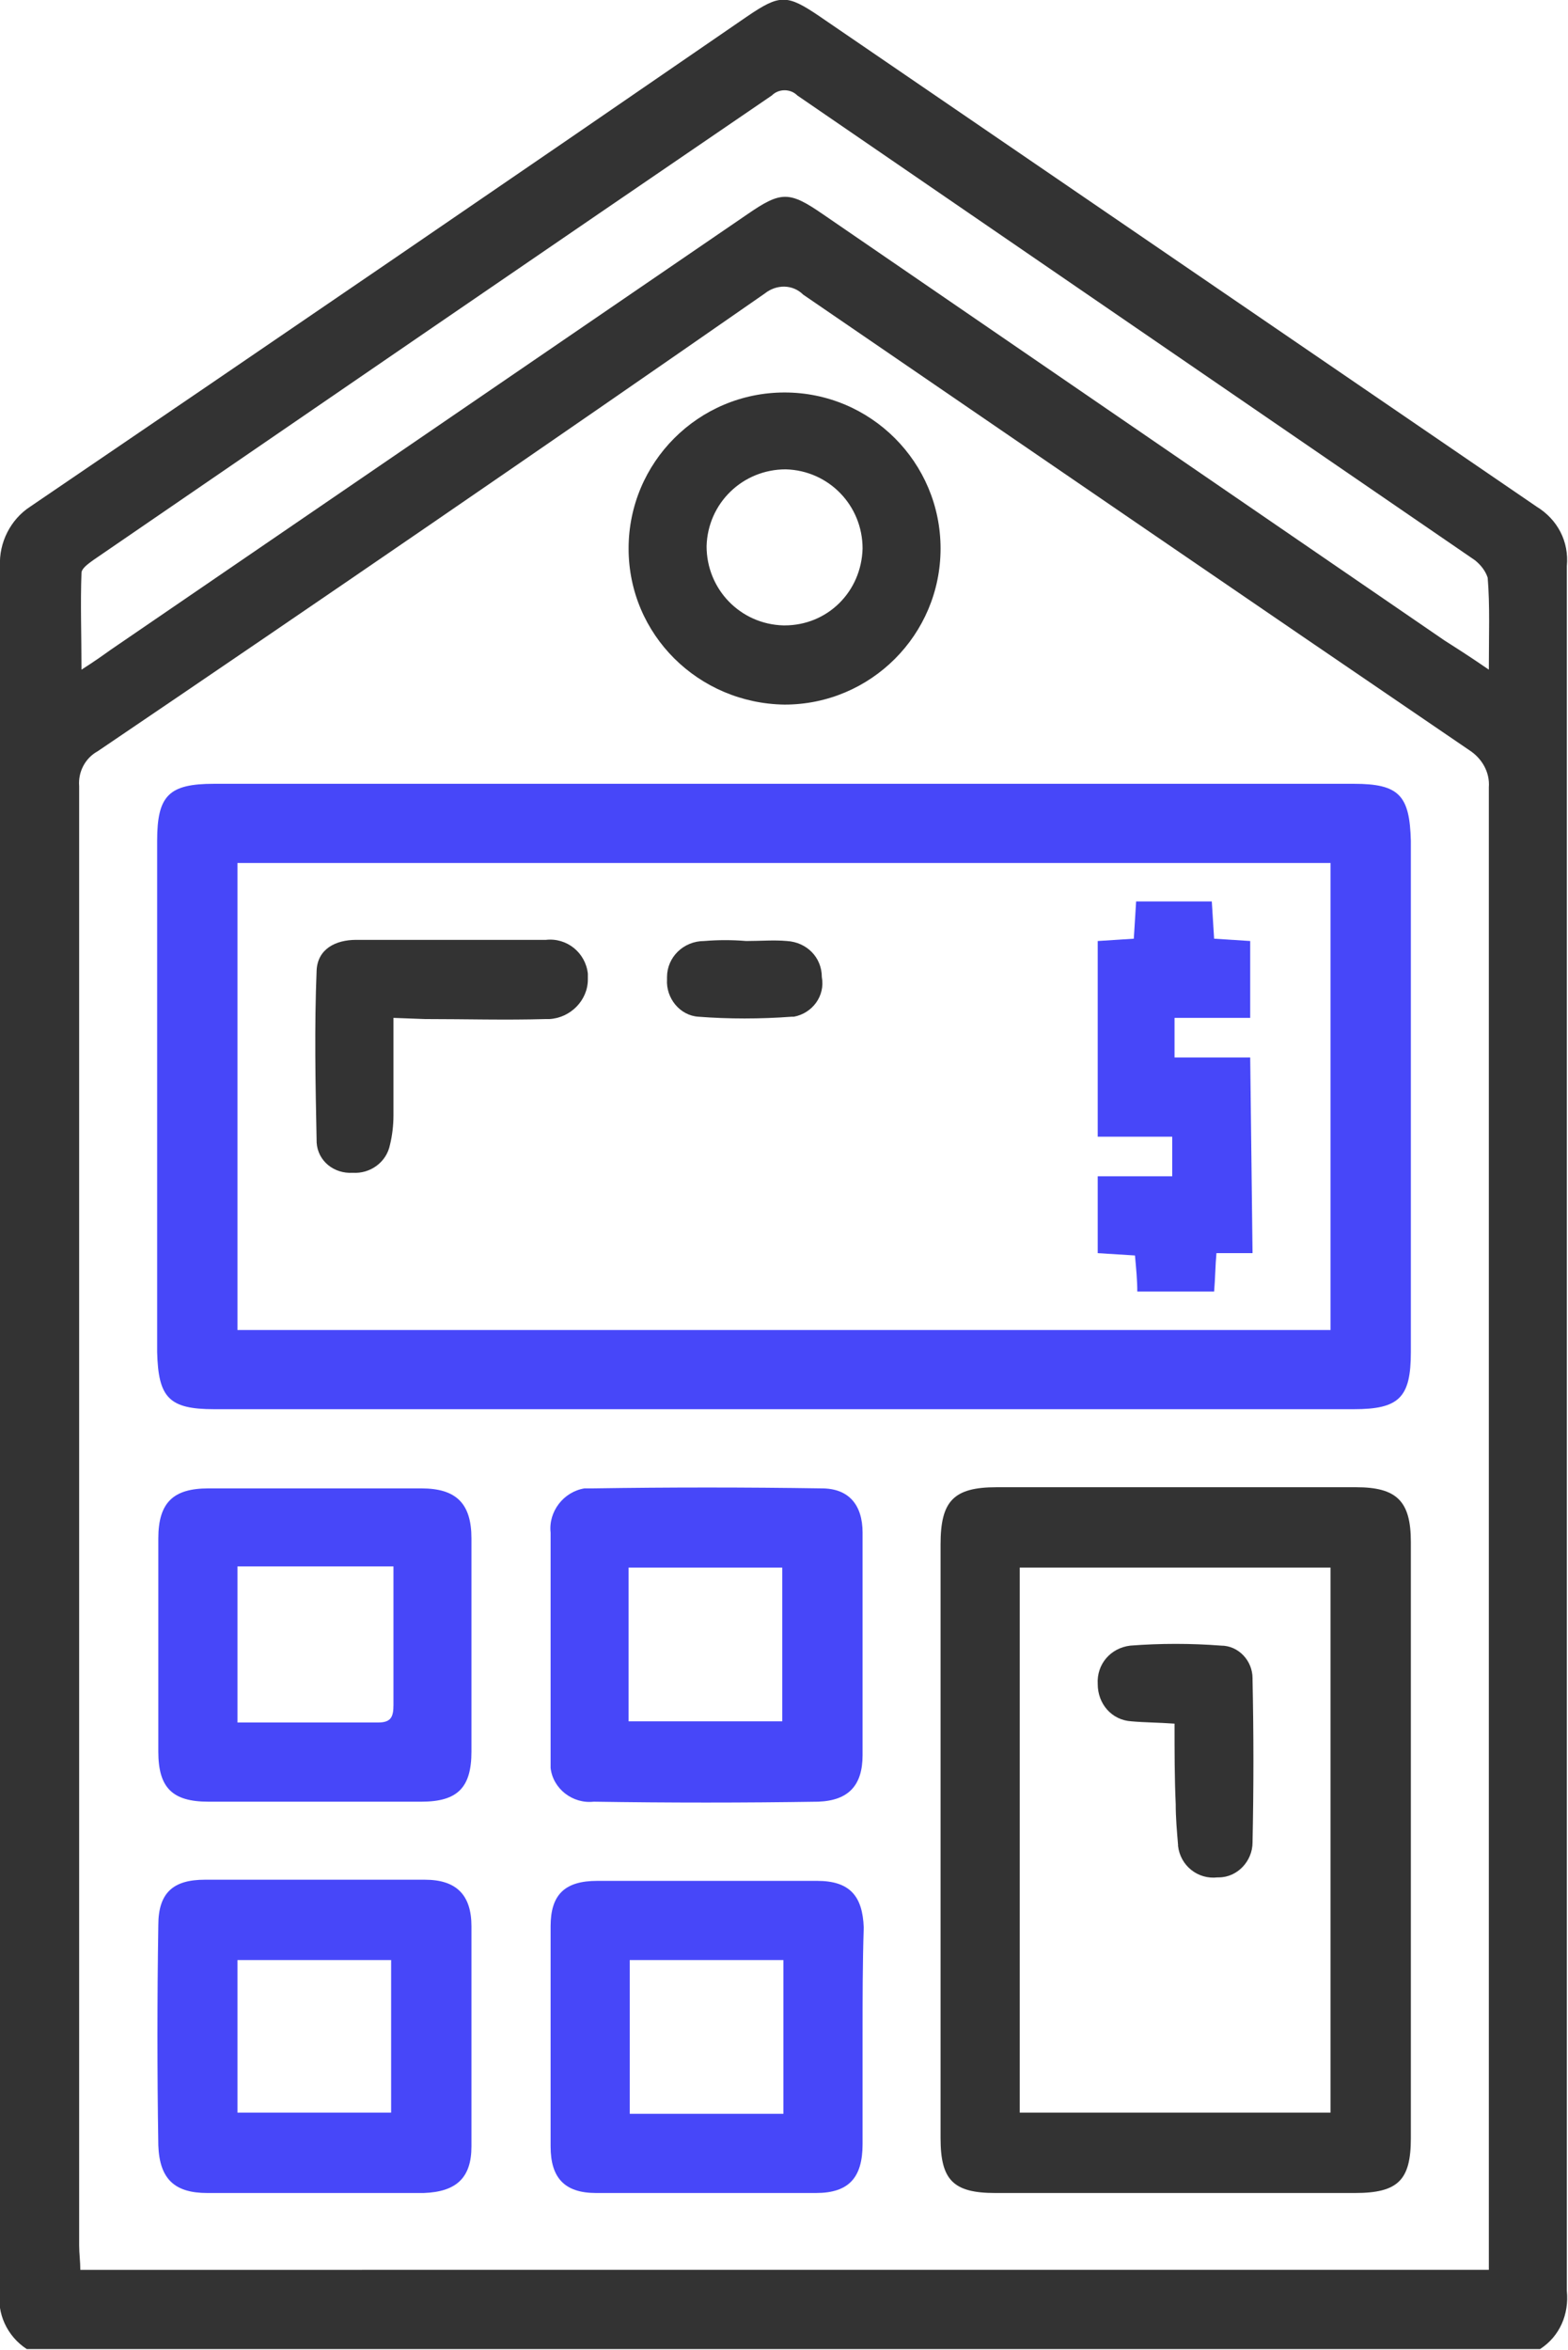 <?xml version="1.0" encoding="utf-8"?>
<!-- Generator: Adobe Illustrator 26.3.1, SVG Export Plug-In . SVG Version: 6.00 Build 0)  -->
<svg version="1.1" id="Warstwa_2_00000059999802550832141400000008232876682285693841_"
	 xmlns="http://www.w3.org/2000/svg" xmlns:xlink="http://www.w3.org/1999/xlink" x="0px" y="0px" viewBox="0 0 134.7 201.8"
	 style="enable-background:new 0 0 134.7 201.8;" xml:space="preserve">
<style type="text/css">
	.st0{fill:#333333;}
	.st1{fill:#4747F9;}
</style>
<g id="Kompozycja_4" transform="translate(23.018 34.496)">
	<g id="Group_348" transform="translate(-23.018 -34.496)">
		<path id="Path_1387" class="st0" d="M2.3,201.7c-1.7-1.1-2.6-3.1-2.3-5c0-49.4,0-98.7,0-148.1c-0.1-2,0.9-4,2.6-5.1
			c20.6-14,41.1-28,61.6-42.1c2.8-1.9,3.4-1.9,6.2,0c20.5,14,41.1,28.1,61.6,42.1c1.8,1.1,2.8,3,2.6,5.1c0,49.4,0,98.7,0,148.1
			c0.2,2-0.6,3.9-2.3,5L2.3,201.7z M127.9,194.9v-2.2c0-41.7,0-83.4,0-125.1c0.1-1.3-0.6-2.5-1.7-3.2c-19.1-13-38.2-26.1-57.2-39.1
			c-0.9-0.9-2.3-0.9-3.3-0.1C46.7,38.4,27.6,51.5,8.4,64.5c-1.1,0.6-1.7,1.8-1.6,3c0,41.8,0,83.5,0,125.3c0,0.7,0.1,1.4,0.1,2.1
			H127.9z M127.9,57.5c0-3,0.1-5.5-0.1-7.9c-0.2-0.6-0.6-1.1-1.1-1.5C107.3,34.8,87.9,21.5,68.5,8.2c-0.6-0.6-1.6-0.6-2.2,0
			C46.8,21.5,27.4,34.8,8,48.1c-0.4,0.3-1,0.7-1,1.1c-0.1,2.6,0,5.3,0,8.3c1.1-0.7,1.8-1.2,2.5-1.7l54.7-37.4c2.9-2,3.6-2,6.5,0
			l53.4,36.6C125.2,55.7,126.3,56.4,127.9,57.5L127.9,57.5z"/>
		<path id="Path_1388" class="st1" d="M67.2,121H18.4c-3.9,0-4.8-1-4.9-4.9c0-14.6,0-29.3,0-43.9c0-3.9,1-4.9,4.9-4.9
			c32.6,0,65.2,0,97.9,0c3.9,0,4.8,1,4.9,4.9c0,14.6,0,29.3,0,43.9c0,3.9-1,4.9-4.9,4.9L67.2,121z M20.4,114.2h93.9V74.1H20.4V114.2
			z"/>
		<path id="Path_1389" class="st0" d="M80.8,157.8c0-8.4,0-16.8,0-25.2c0-3.7,1.1-4.9,4.8-4.9c10.3,0,20.6,0,30.9,0
			c3.5,0,4.7,1.2,4.7,4.7c0,17.1,0,34.1,0,51.2c0,3.6-1.1,4.7-4.8,4.7c-10.3,0-20.6,0-30.9,0c-3.6,0-4.7-1.1-4.7-4.7
			C80.8,175,80.8,166.4,80.8,157.8z M87.6,181.4h26.7v-46.8H87.6V181.4z"/>
		<path id="Path_1390" class="st1" d="M27.1,154.7c-3.1,0-6.2,0-9.2,0c-3.1,0-4.3-1.2-4.3-4.3c0-6.1,0-12.2,0-18.3
			c0-3.1,1.3-4.3,4.3-4.3c6.1,0,12.2,0,18.3,0c3,0,4.3,1.3,4.3,4.3c0,6.1,0,12.2,0,18.3c0,3.1-1.2,4.3-4.3,4.3
			C33.1,154.7,30.1,154.7,27.1,154.7z M20.4,147.9c4.2,0,8.1,0,12.1,0c1.1,0,1.3-0.5,1.3-1.5c0-3,0-5.9,0-8.9v-3H20.4L20.4,147.9z"
			/>
		<path id="Path_1391" class="st1" d="M74.1,141.1c0,3.2,0,6.4,0,9.6c0,2.6-1.2,3.9-3.8,4c-6.4,0.1-12.9,0.1-19.3,0
			c-1.8,0.2-3.5-1.1-3.7-2.9c0-0.3,0-0.6,0-0.9c0-6.4,0-12.9,0-19.3c-0.2-1.8,1.1-3.5,2.9-3.8c0.2,0,0.5,0,0.7,0
			c6.6-0.1,13.1-0.1,19.7,0c2.3,0,3.5,1.4,3.5,3.8C74.1,134.8,74.1,137.9,74.1,141.1z M67.2,147.8v-13.2H54v13.2L67.2,147.8z"/>
		<path id="Path_1392" class="st1" d="M27,188.3c-3.1,0-6.2,0-9.2,0c-2.8,0-4.1-1.2-4.2-4.1c-0.1-6.3-0.1-12.6,0-18.9
			c0-2.8,1.3-3.9,4-3.9c6.3,0,12.6,0,18.9,0c2.7,0,4,1.3,4,4c0,6.3,0,12.6,0,18.9c0,2.7-1.3,3.9-4.1,4
			C33.3,188.3,30.1,188.3,27,188.3z M33.7,168.3H20.4v13.1h13.2V168.3z"/>
		<path id="Path_1393" class="st1" d="M74.1,174.9c0,3.1,0,6.2,0,9.2c0,2.9-1.2,4.2-4,4.2c-6.3,0-12.6,0-18.9,0
			c-2.7,0-3.9-1.3-3.9-4c0-6.3,0-12.6,0-18.9c0-2.7,1.2-3.9,4-3.9c6.3,0,12.6,0,18.9,0c2.8,0,3.9,1.3,4,4
			C74.1,168.6,74.1,171.7,74.1,174.9z M67.3,168.3H54.1v13.2h13.2L67.3,168.3z"/>
		<path id="Path_1394" class="st0" d="M54,47.1c0-7.4,6-13.4,13.4-13.4c7.4,0,13.4,6,13.4,13.4c0,7.4-6,13.4-13.4,13.4c0,0,0,0,0,0
			C60,60.4,54,54.5,54,47.1z M74.1,47.1c0-3.7-2.9-6.7-6.6-6.8c-3.7,0-6.7,2.9-6.8,6.6c0,3.7,2.9,6.7,6.6,6.8c0,0,0.1,0,0.1,0
			C71.1,53.7,74,50.8,74.1,47.1L74.1,47.1z"/>
		<path id="Path_1395" class="st1" d="M107.6,107.6h-3.1c-0.1,1.1-0.1,2.1-0.2,3.3h-6.6c0-1-0.1-2-0.2-3.1l-3.2-0.2v-6.6h6.4v-3.4
			h-6.4V80.8l3.1-0.2l0.2-3.2h6.5l0.2,3.2l3.1,0.2v6.6h-6.5v3.4h6.5L107.6,107.6z"/>
		<path id="Path_1396" class="st0" d="M33.8,87.4c0,3,0,5.7,0,8.4c0,0.8-0.1,1.7-0.3,2.5c-0.3,1.5-1.7,2.5-3.2,2.4
			c-1.6,0.1-3-1-3.1-2.6c0,0,0-0.1,0-0.1c-0.1-4.9-0.2-9.8,0-14.7c0.1-1.8,1.6-2.6,3.4-2.6c5.4,0,10.9,0,16.3,0
			c1.8-0.2,3.4,1.1,3.6,2.9c0,0.2,0,0.3,0,0.5c0,1.8-1.5,3.3-3.3,3.4c-0.1,0-0.2,0-0.3,0c-3.5,0.1-6.9,0-10.4,0L33.8,87.4z"/>
		<path id="Path_1397" class="st0" d="M64.1,80.8c1.2,0,2.4-0.1,3.5,0c1.7,0.1,3,1.4,3,3.1c0.3,1.6-0.8,3.1-2.4,3.4
			c-0.1,0-0.1,0-0.2,0c-2.7,0.2-5.4,0.2-8,0c-1.6-0.1-2.8-1.6-2.7-3.2c0-0.1,0-0.1,0-0.2c0-1.7,1.4-3.1,3.2-3.1
			C61.7,80.7,62.9,80.7,64.1,80.8L64.1,80.8z"/>
		<path id="Path_1398" class="st0" d="M100.9,148c-1.4-0.1-2.6-0.1-3.7-0.2c-1.7-0.1-2.9-1.5-2.9-3.2c-0.1-1.7,1.1-3.1,2.8-3.3
			c0,0,0,0,0,0c2.6-0.2,5.2-0.2,7.8,0c1.5,0,2.7,1.3,2.7,2.8c0,0,0,0.1,0,0.1c0.1,4.7,0.1,9.3,0,14c0,1.6-1.3,3-2.9,3
			c0,0-0.1,0-0.1,0c-1.7,0.2-3.2-1-3.4-2.7c0,0,0-0.1,0-0.1c-0.1-1.2-0.2-2.3-0.2-3.5C100.9,152.7,100.9,150.4,100.9,148z"/>
	</g>
</g>
</svg>
